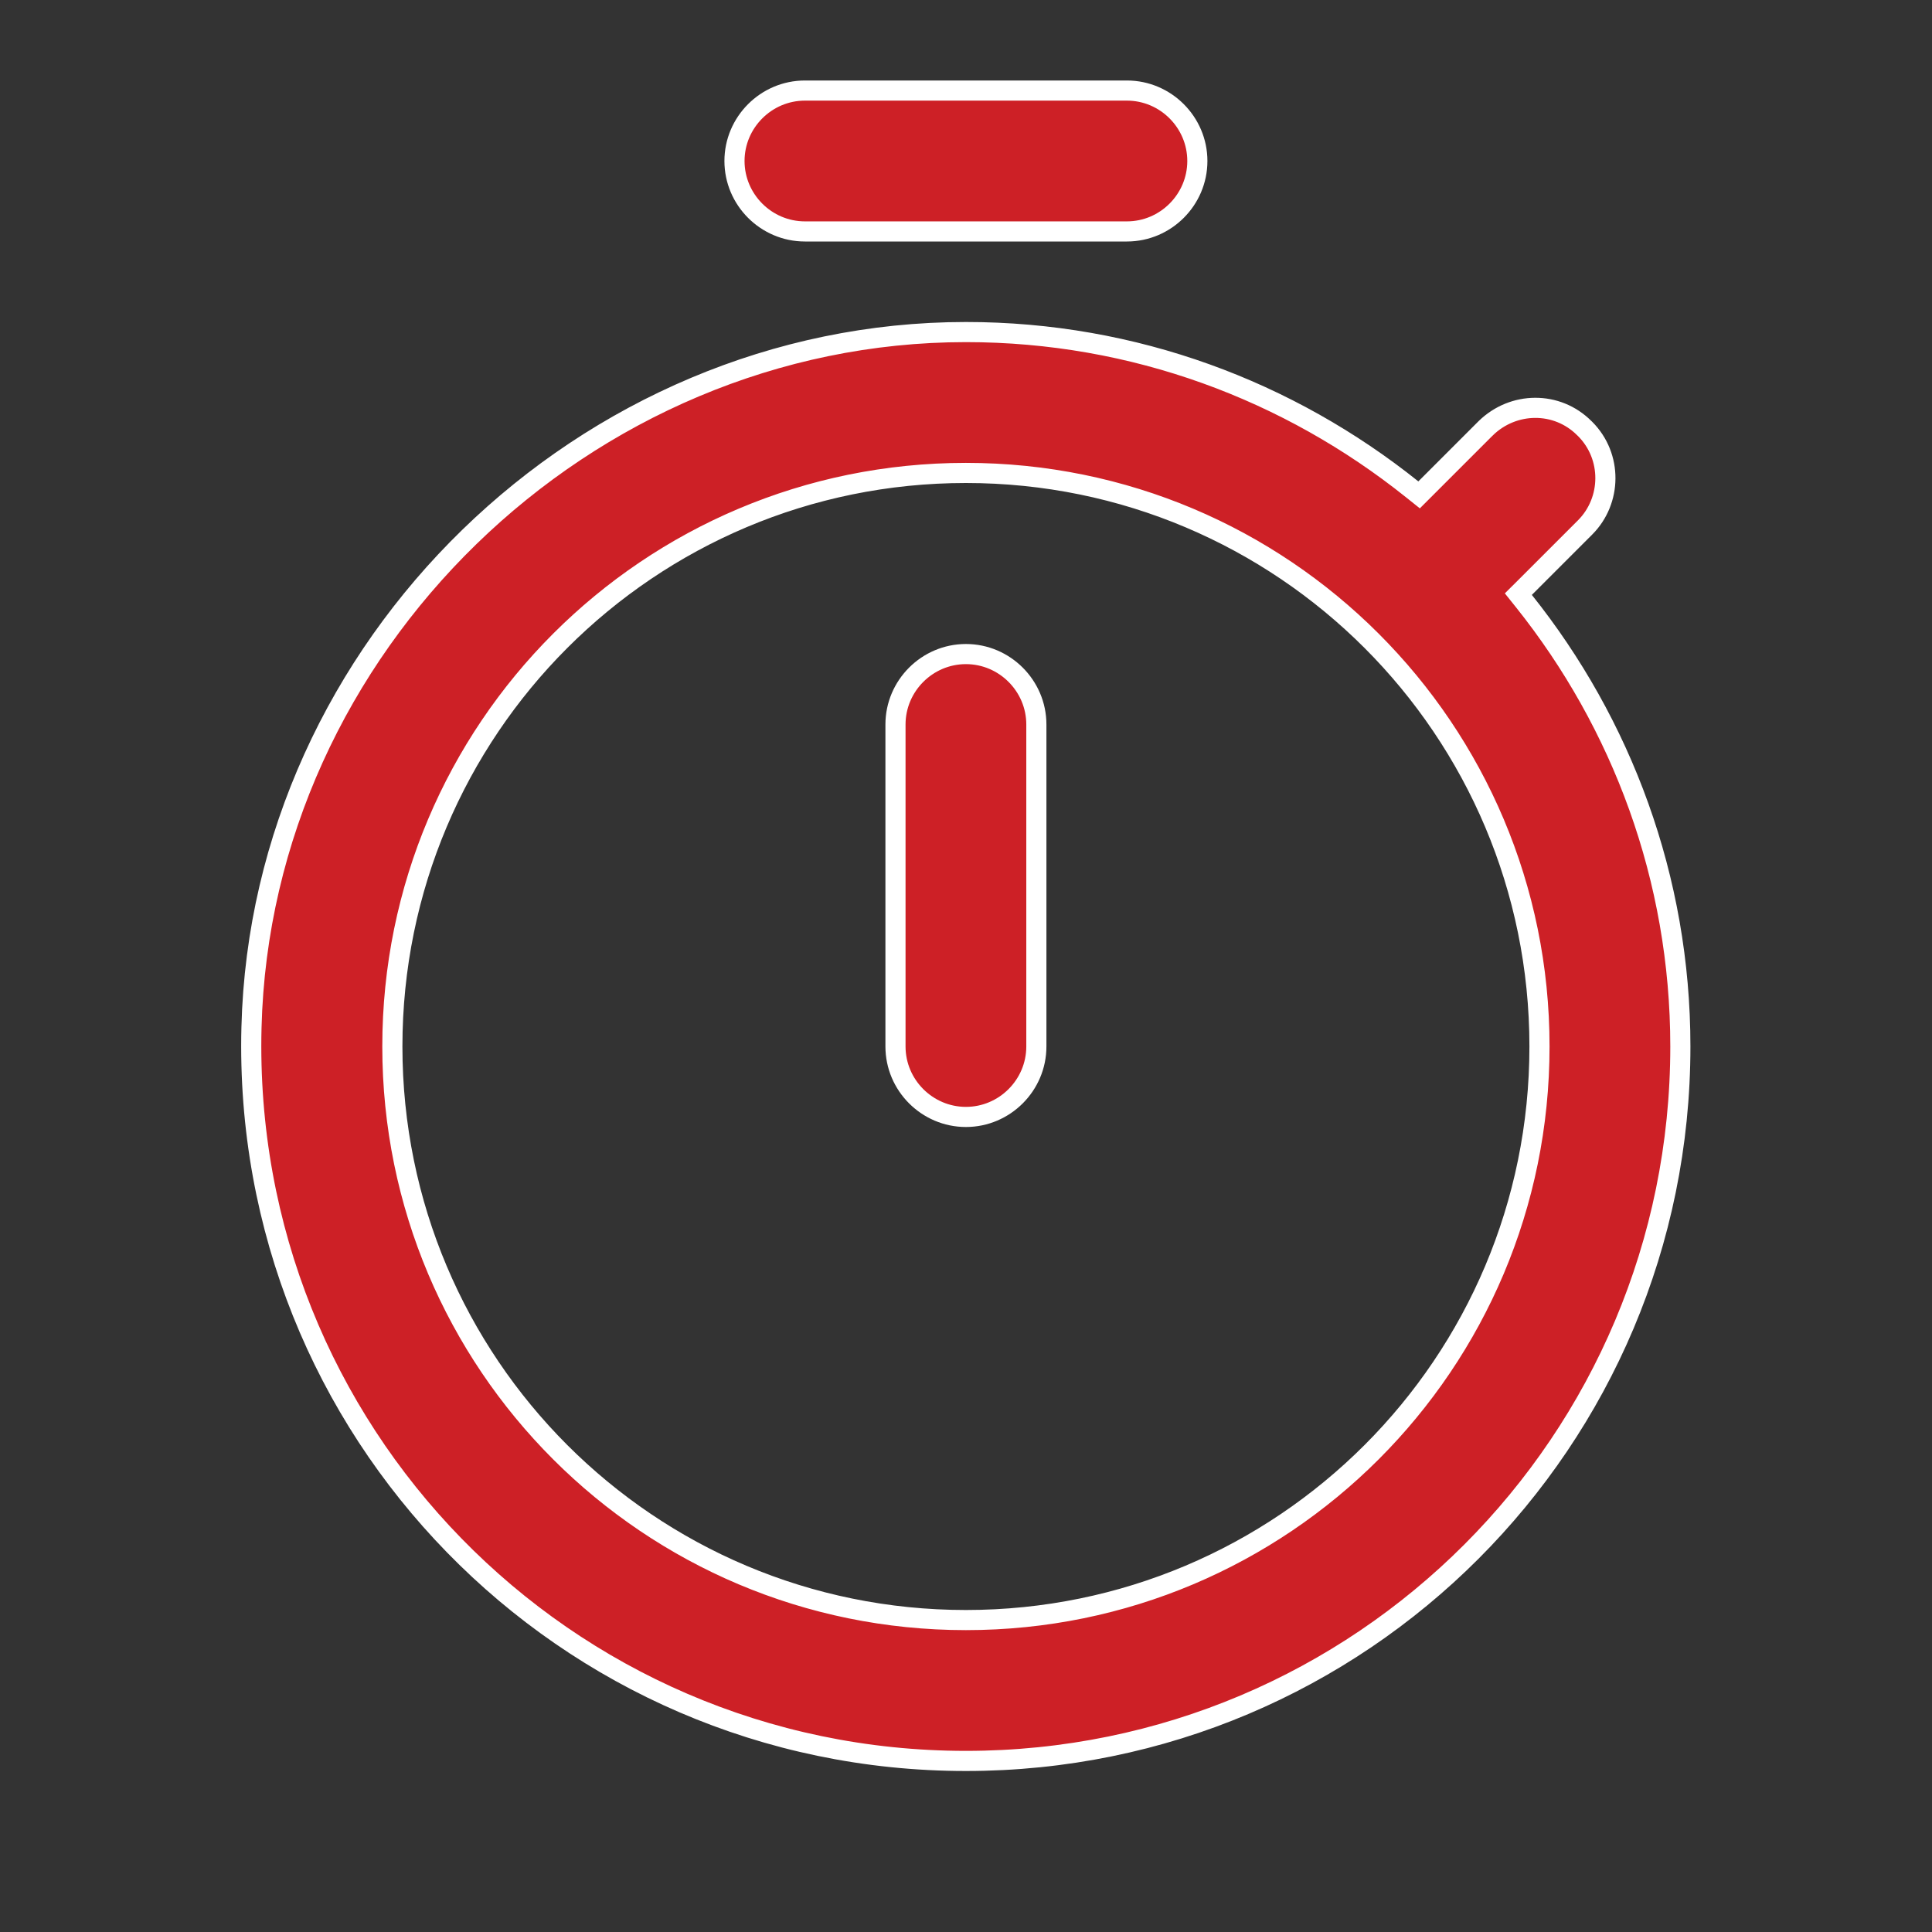 <svg width="48" height="48" viewBox="0 0 48 48" fill="none" xmlns="http://www.w3.org/2000/svg">
<rect x="0" y="0" width="48" height="48" fill="#333333" stroke="none"/>
<g clip-path="url(#clip0_246_1959)">
<path d="M37.882 14.603L37.723 14.761L37.863 14.936C40.289 17.974 41.748 21.819 41.748 26C41.748 35.802 33.82 43.75 23.998 43.75C14.019 43.75 5.992 35.546 6.248 25.526L6.248 25.526C6.485 16.062 14.533 8.25 23.998 8.25C28.179 8.25 32.024 9.709 35.082 12.155L35.257 12.295L35.415 12.137L36.913 10.639C36.913 10.639 36.913 10.638 36.914 10.638C37.6 9.971 38.682 9.958 39.361 10.637L39.382 10.657C40.062 11.338 40.045 12.439 39.382 13.103L37.882 14.603ZM19.998 2.25H27.998C28.96 2.25 29.748 3.038 29.748 4C29.748 4.962 28.96 5.75 27.998 5.75H19.998C19.036 5.75 18.248 4.962 18.248 4C18.248 3.038 19.036 2.25 19.998 2.25ZM25.748 26C25.748 26.962 24.96 27.75 23.998 27.75C23.036 27.75 22.248 26.962 22.248 26V18C22.248 17.038 23.036 16.25 23.998 16.25C24.96 16.25 25.748 17.038 25.748 18V26ZM9.748 26C9.748 33.878 16.12 40.25 23.998 40.25C31.876 40.25 38.248 33.878 38.248 26C38.248 18.122 31.876 11.75 23.998 11.75C16.12 11.75 9.748 18.122 9.748 26Z" fill="#CD2026" stroke="white" stroke-width="0.5"/>
</g>
<defs>
<clipPath id="clip0_246_1959">
<rect width="48" height="48" fill="white"/>
</clipPath>
</defs>
</svg>
